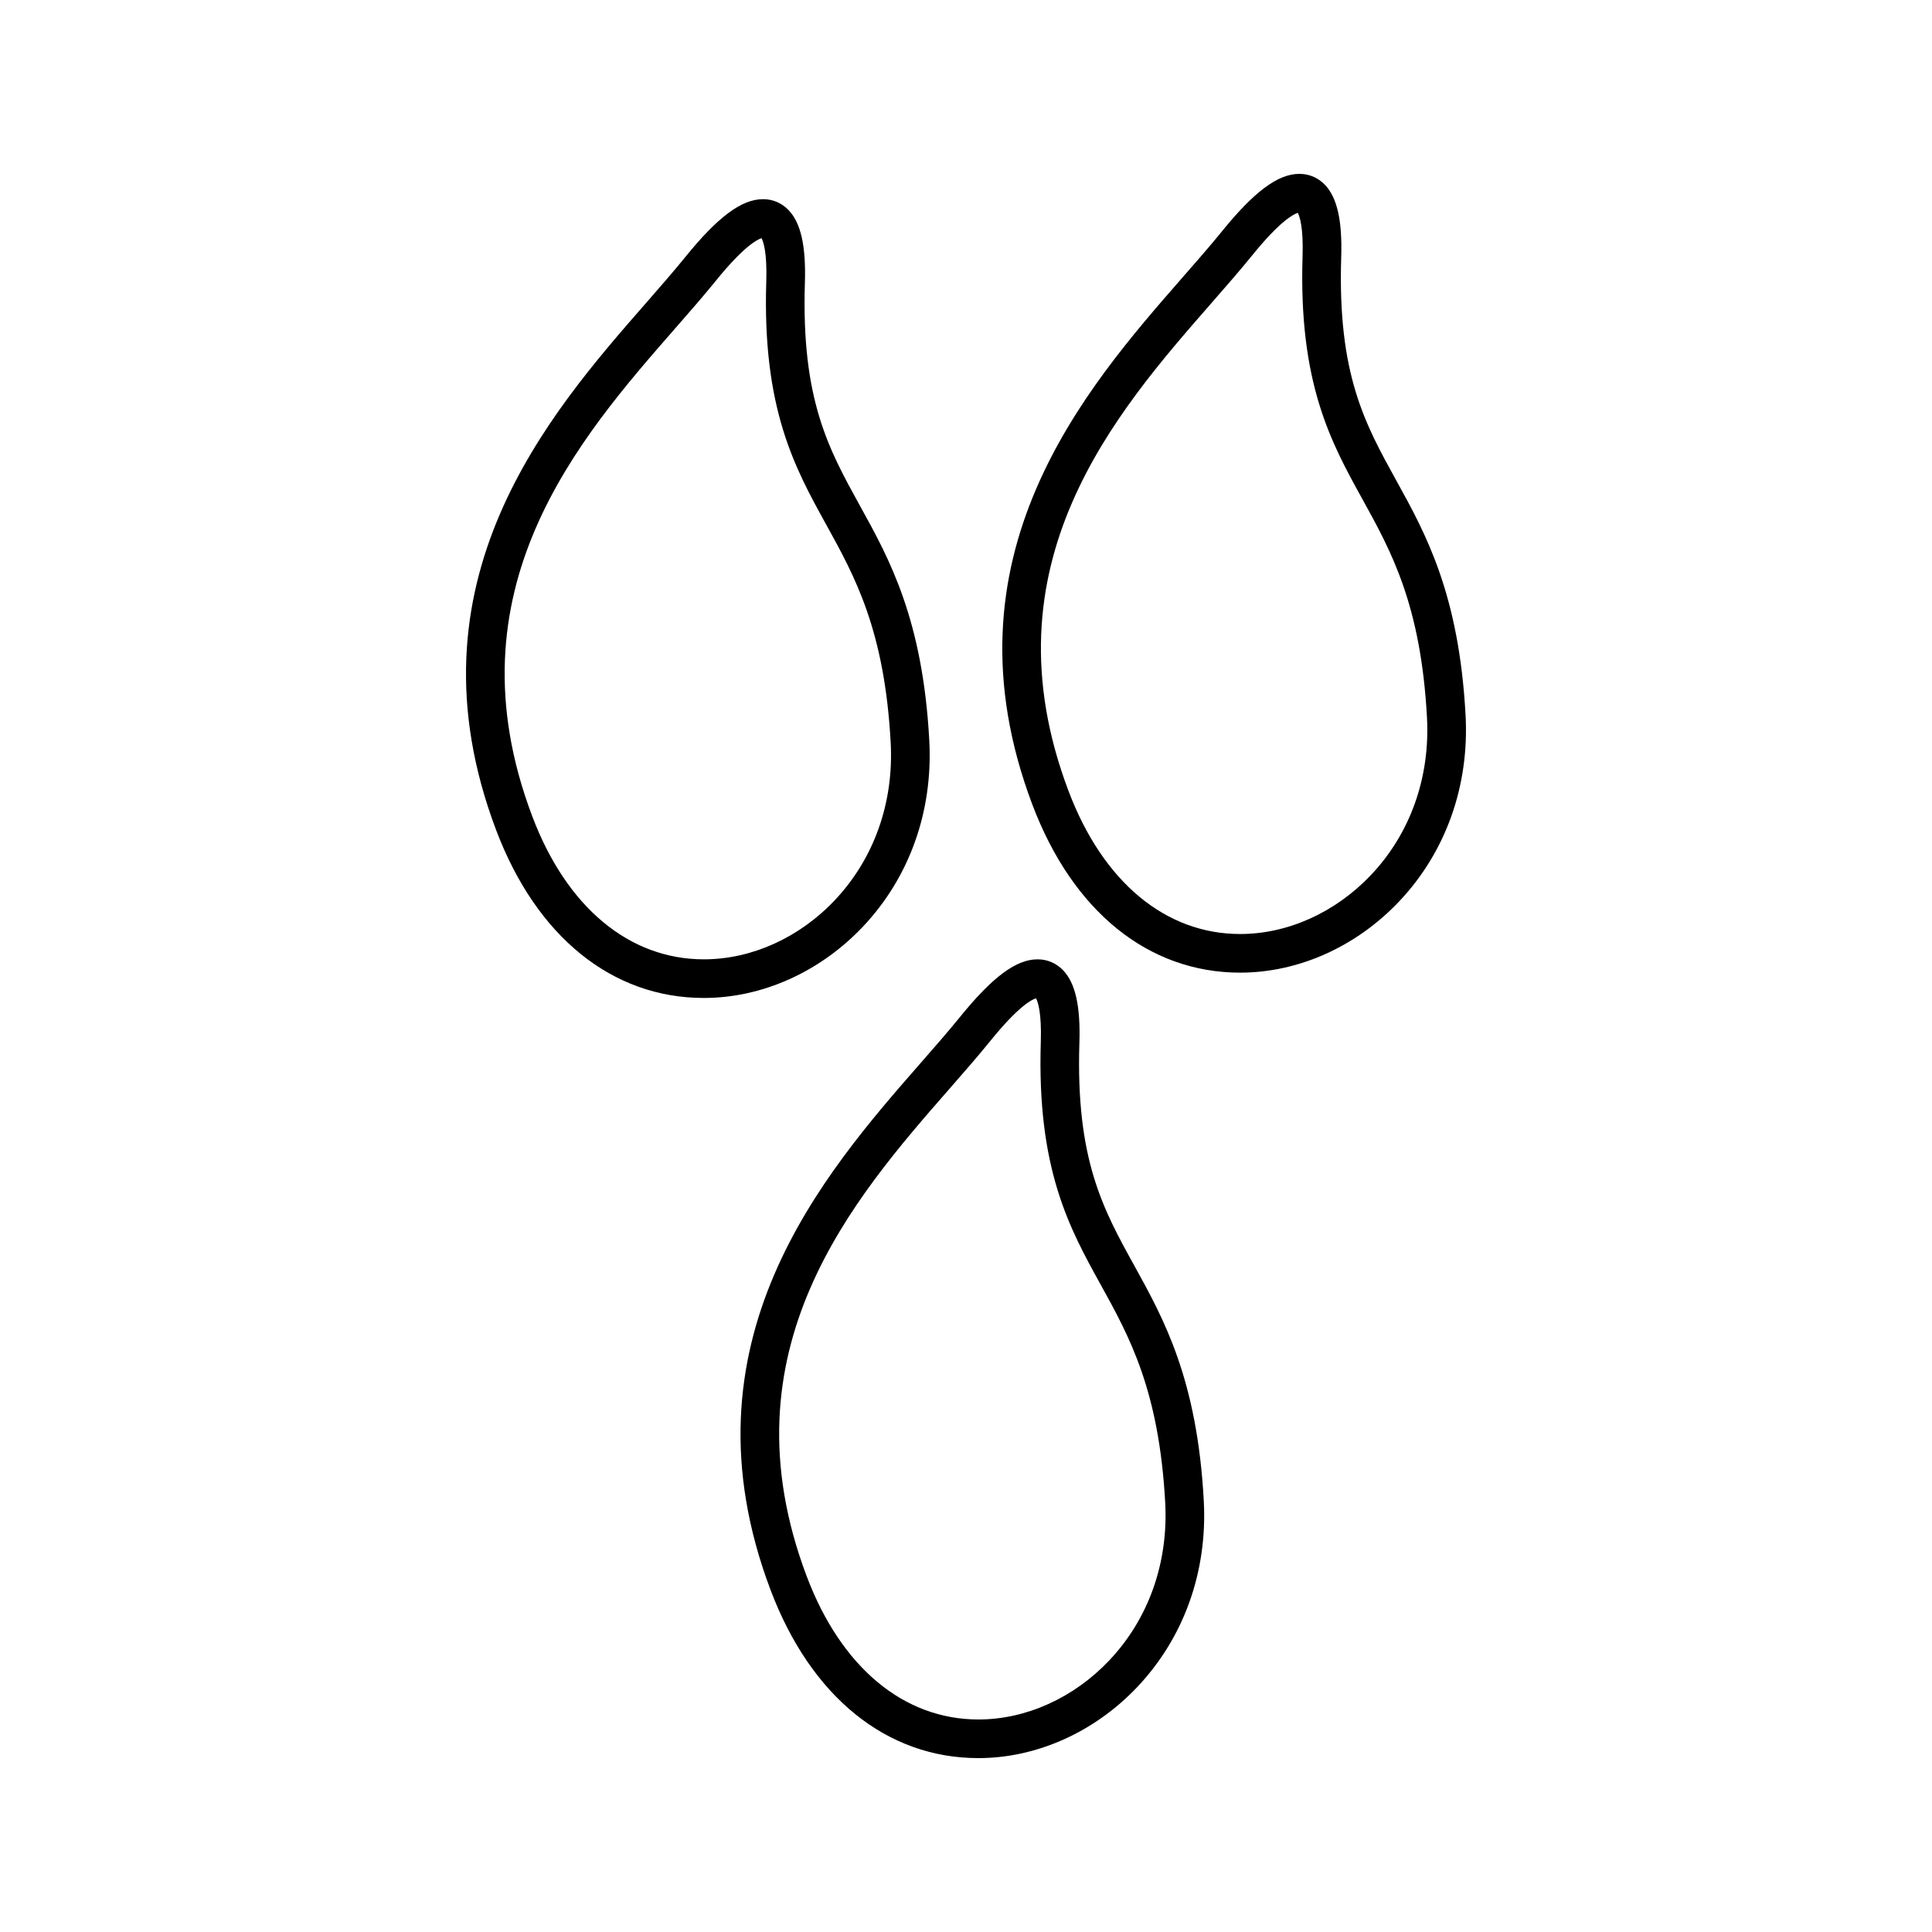 <?xml version="1.0" encoding="UTF-8"?>
<!-- Uploaded to: SVG Repo, www.svgrepo.com, Generator: SVG Repo Mixer Tools -->
<svg fill="#000000" width="800px" height="800px" version="1.1" viewBox="144 144 512 512" xmlns="http://www.w3.org/2000/svg">
 <g>
  <path d="m390.27 340.22c-1.746-32.102-10.559-48.055-18.344-62.137-8.371-15.145-15.598-28.223-14.621-59.141 0.309-9.773-1.074-15.906-4.356-19.293-1.812-1.875-4.144-2.867-6.734-2.867-5.672 0-11.973 4.664-20.645 15.383-3.059 3.777-6.566 7.781-10.297 12.055-25.754 29.441-64.66 73.93-39.812 139.71 10.695 28.309 30.766 44.539 55.066 44.539 15.414 0 30.758-6.871 42.094-18.836 12.398-13.074 18.664-30.629 17.648-49.414zm-59.738 58.012c-19.805 0-36.383-13.816-45.484-37.918-22.684-60.039 12.355-100.1 37.938-129.35 3.824-4.371 7.41-8.477 10.77-12.617 7.344-9.074 10.93-10.875 12.059-11.227 0.469 0.883 1.508 3.754 1.254 11.504-1.066 33.73 7.559 49.332 15.891 64.418 7.598 13.754 15.461 27.977 17.078 57.738 0.867 15.945-4.41 30.797-14.852 41.828-9.406 9.934-22.035 15.625-34.652 15.625z"/>
  <path d="m532.39 333.51c-1.742-32.102-10.559-48.055-18.336-62.133-8.371-15.145-15.598-28.223-14.621-59.145 0.316-9.777-1.07-15.906-4.352-19.297-1.82-1.871-4.148-2.859-6.738-2.859-5.668 0-11.973 4.664-20.641 15.383-3.066 3.777-6.57 7.781-10.309 12.051-25.746 29.441-64.66 73.934-39.812 139.71 10.695 28.309 30.766 44.539 55.074 44.539 15.414 0 30.754-6.863 42.09-18.828 12.402-13.09 18.668-30.645 17.645-49.422zm-25.074 42.379c-9.414 9.934-22.043 15.633-34.656 15.633-19.805 0-36.391-13.816-45.496-37.918-22.684-60.039 12.355-100.1 37.938-129.35 3.824-4.371 7.41-8.477 10.773-12.617 7.336-9.078 10.93-10.875 12.059-11.23 0.469 0.887 1.508 3.758 1.258 11.504-1.07 33.734 7.551 49.332 15.887 64.418 7.598 13.754 15.461 27.977 17.082 57.734 0.875 15.949-4.398 30.801-14.844 41.828z"/>
  <path d="m444.67 479.53c-8.367-15.141-15.598-28.219-14.621-59.141 0.316-9.777-1.066-15.906-4.352-19.297-1.816-1.867-4.141-2.859-6.734-2.859-5.672 0-11.965 4.66-20.641 15.383-3.059 3.773-6.566 7.777-10.297 12.043-25.754 29.438-64.668 73.934-39.816 139.71 10.695 28.312 30.77 44.547 55.07 44.547 15.418 0 30.754-6.863 42.094-18.824 12.391-13.09 18.668-30.645 17.637-49.426-1.742-32.102-10.562-48.055-18.34-62.137zm-6.731 104.52c-9.41 9.934-22.043 15.633-34.656 15.629-19.805 0-36.383-13.824-45.488-37.922-22.688-60.039 12.355-100.1 37.941-129.35 3.82-4.367 7.41-8.469 10.766-12.617 7.391-9.125 10.91-10.891 12.055-11.23 0.469 0.875 1.512 3.742 1.266 11.516-1.066 33.734 7.547 49.324 15.891 64.414 7.598 13.754 15.457 27.973 17.078 57.738 0.863 15.945-4.41 30.801-14.852 41.824z"/>
 </g>
</svg>
